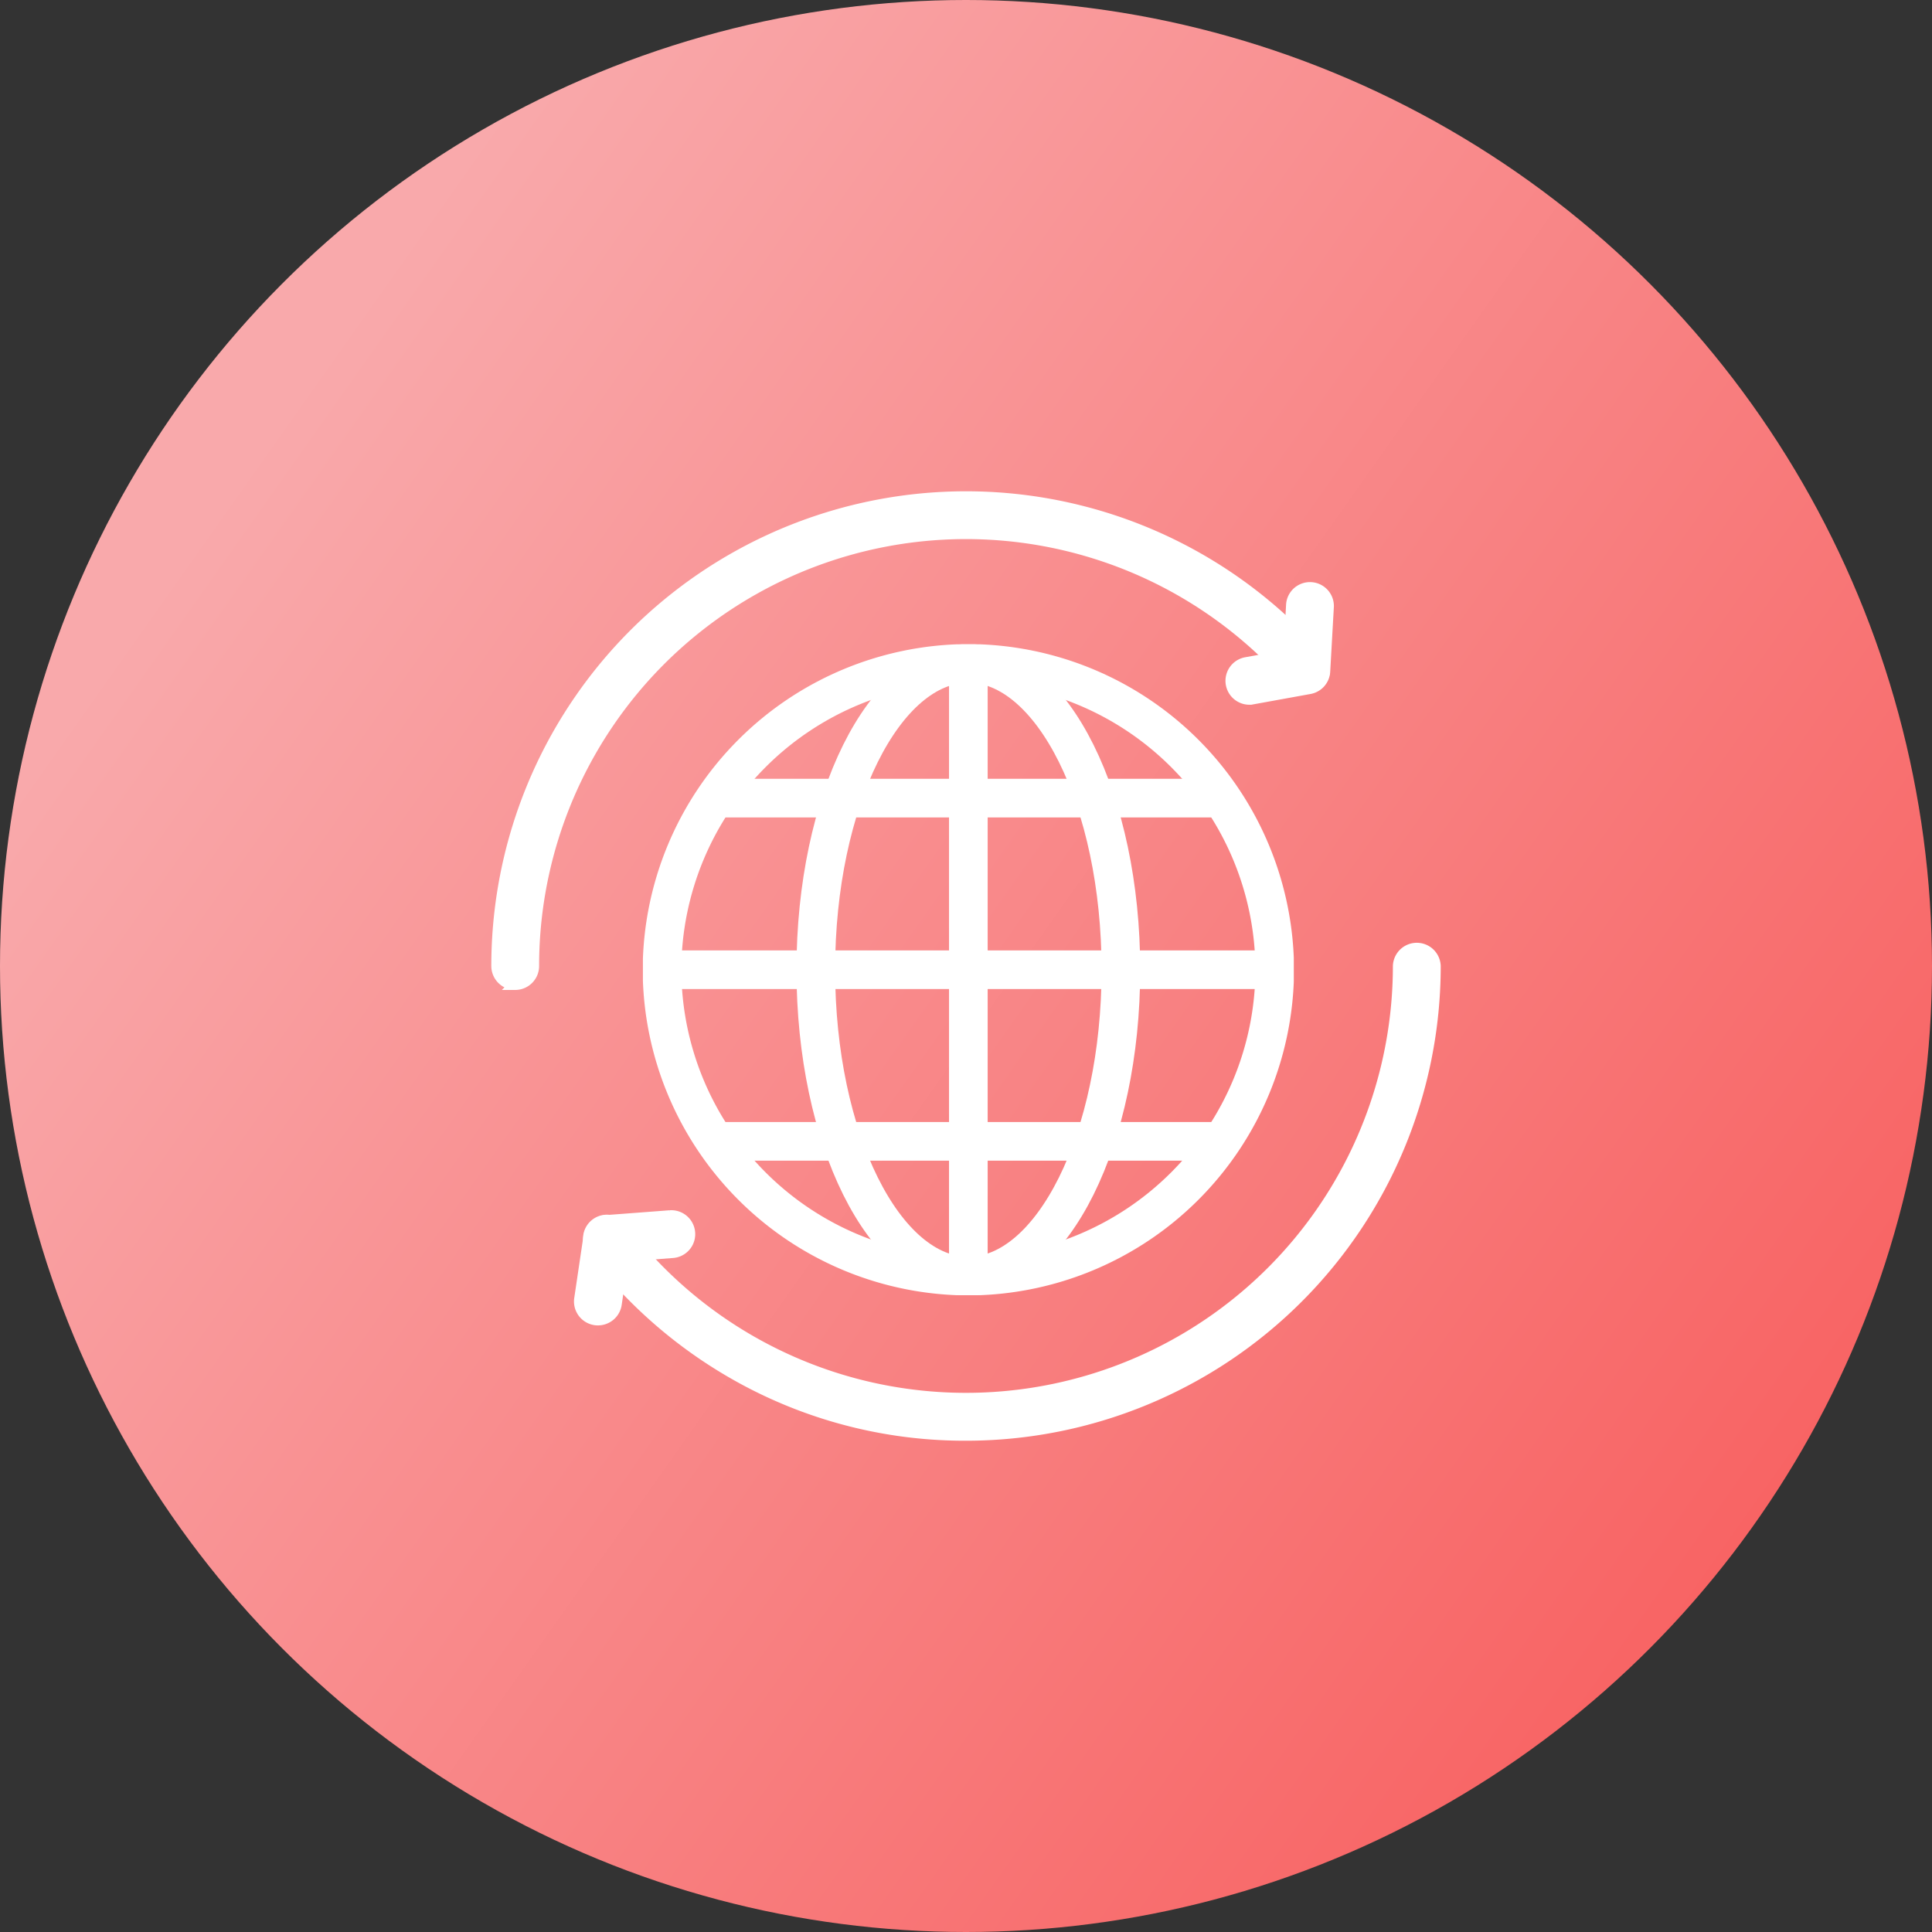<svg xmlns="http://www.w3.org/2000/svg" xmlns:xlink="http://www.w3.org/1999/xlink" width="70" height="70" viewBox="0 0 70 70">
  <rect x="0" y="0" width="70" height="70" fill="#333333" stroke="none"/>
  <defs>
    <linearGradient id="linear-gradient" x1="0.908" y1="0.783" x2="0.134" y2="0.236" gradientUnits="objectBoundingBox">
      <stop offset="0" stop-color="#f86464"/>
      <stop offset="1" stop-color="#f9a9ab"/>
    </linearGradient>
    <clipPath id="clip-path">
      <path id="path297" d="M0-682.665H23.583v23.583H0Z" transform="translate(0 682.665)" fill="#fff"/>
    </clipPath>
  </defs>
  <g id="Group_9668" data-name="Group 9668" transform="translate(-459 -4270)">
    <circle id="Ellipse_174" data-name="Ellipse 174" cx="35" cy="35" r="35" transform="translate(459 4270)" fill="url(#linear-gradient)"/>
    <g id="_x32_9_Transaction" transform="translate(477 4288)">
      <g id="XMLID_3110_" transform="translate(0 0)">
        <g id="XMLID_504_" transform="translate(0 0)">
          <g id="XMLID_564_">
            <g id="XMLID_599_" transform="translate(3.333 16.333)">
              <path id="XMLID_4055_" d="M65.067,263.688a16.823,16.823,0,0,1-7.671-1.825,17.157,17.157,0,0,1-5.859-4.881.667.667,0,1,1,1.061-.808,15.668,15.668,0,0,0,28.136-9.486.667.667,0,0,1,1.333,0,17,17,0,0,1-17,17Z" transform="translate(-51.4 -246.021)" fill="#fff" stroke="#fff" stroke-width="0.4"/>
            </g>
            <g id="XMLID_598_">
              <path id="XMLID_4054_" d="M2.166,19.166A.667.667,0,0,1,1.5,18.5,17,17,0,0,1,31.336,7.353a.667.667,0,0,1-1.006.875A15.667,15.667,0,0,0,2.832,18.5a.667.667,0,0,1-.667.667Z" transform="translate(-1.499 -1.499)" fill="#fff" stroke="#fff" stroke-width="0.4"/>
            </g>
            <g id="XMLID_571_" transform="translate(26.6 3.267)">
              <path id="XMLID_4047_" d="M400.383,54.469a.667.667,0,0,1-.118-1.323l1.55-.281.1-1.834a.667.667,0,0,1,1.331.075l-.133,2.358a.667.667,0,0,1-.546.618l-2.067.375A.677.677,0,0,1,400.383,54.469Z" transform="translate(-399.717 -50.402)" fill="#fff" stroke="#fff" stroke-width="0.4"/>
            </g>
            <g id="XMLID_570_" transform="translate(2.997 26.046)">
              <path id="XMLID_4046_" d="M47.037,395.2a.667.667,0,0,1-.66-.765l.336-2.264a.667.667,0,0,1,.609-.567l2.336-.177a.667.667,0,0,1,.1,1.33l-1.805.137L47.7,394.63a.667.667,0,0,1-.659.569Z" transform="translate(-46.37 -391.424)" fill="#fff" stroke="#fff" stroke-width="0.4"/>
            </g>
          </g>
        </g>
      </g>
      <g id="g291" transform="translate(5.294 5.344)">
        <g id="g293">
          <g id="g295" clip-path="url(#clip-path)">
            <g id="g301" transform="translate(0.691 0.691)">
              <path id="path303" d="M-620.464-310.232a11.133,11.133,0,0,1-11.1,11.1,11.133,11.133,0,0,1-11.1-11.1,11.133,11.133,0,0,1,11.1-11.1A11.133,11.133,0,0,1-620.464-310.232Z" transform="translate(642.665 321.333)" fill="none" stroke="#fff" stroke-miterlimit="10" stroke-width="1.4"/>
            </g>
            <g id="g305" transform="translate(11.791 0.691)">
              <path id="path307" d="M0-620.464v-22.2" transform="translate(0 642.665)" fill="none" stroke="#fff" stroke-miterlimit="10" stroke-width="1.4"/>
            </g>
            <g id="g309" transform="translate(6.264 0.691)">
              <path id="path311" d="M-308.945-310.232c0,6.105-2.475,11.1-5.527,11.1s-5.527-5-5.527-11.1,2.475-11.1,5.527-11.1S-308.945-316.337-308.945-310.232Z" transform="translate(319.999 321.333)" fill="none" stroke="#fff" stroke-miterlimit="10" stroke-width="1.4"/>
            </g>
            <g id="g313" transform="translate(0.691 11.791)">
              <path id="path315" d="M-620.464,0h-22.2" transform="translate(642.665 0)" fill="none" stroke="#fff" stroke-miterlimit="10" stroke-width="1.4"/>
            </g>
            <g id="g317" transform="translate(2.65 5.573)">
              <path id="path319" d="M-510.943,0h-18.282" transform="translate(529.225 0)" fill="none" stroke="#fff" stroke-miterlimit="10" stroke-width="1.4"/>
            </g>
            <g id="g321" transform="translate(2.65 18.009)">
              <path id="path323" d="M-510.943,0h-18.282" transform="translate(529.225)" fill="none" stroke="#fff" stroke-miterlimit="10" stroke-width="1.4"/>
            </g>
          </g>
        </g>
      </g>
    </g>
  </g>
</svg>
